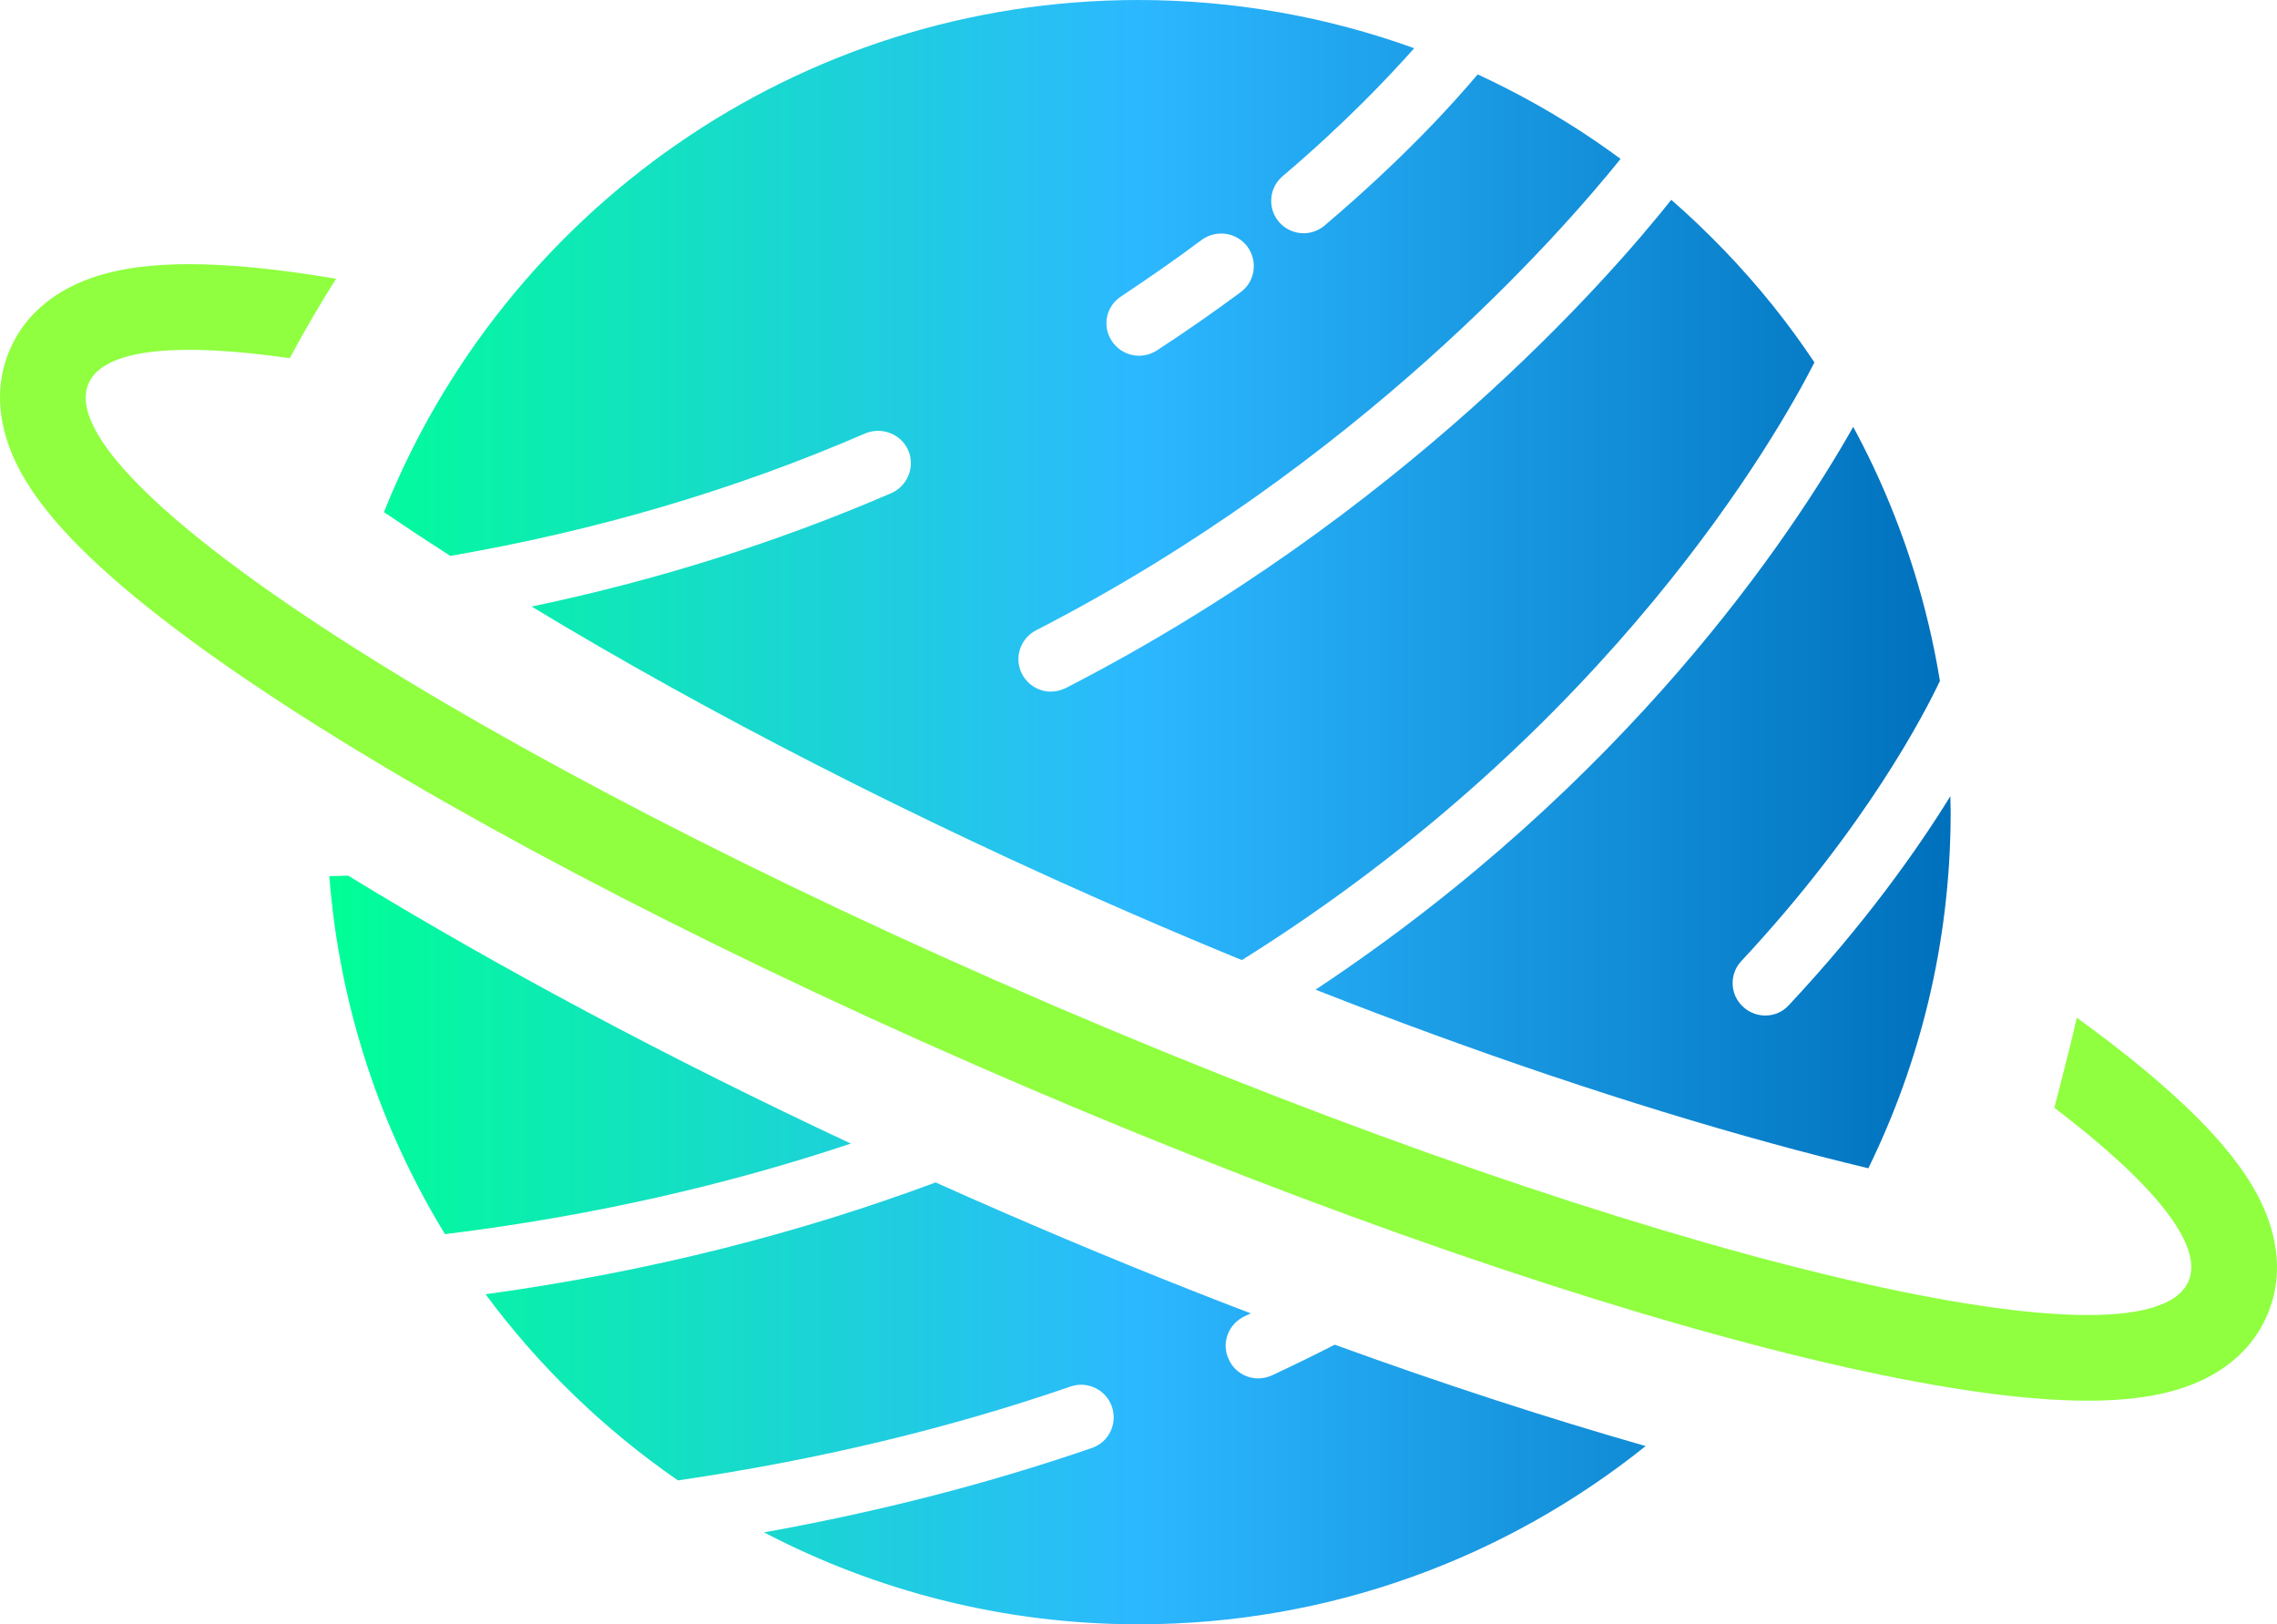 <svg viewBox="0 0 1500 1070" fill="none" xmlns="http://www.w3.org/2000/svg">
    <path d="M616.348 778.917C631.159 785.566 646.067 792.152 661.06 798.666C716.081 822.568 770.549 844.786 823.952 865.185C822.564 865.835 821.175 866.484 819.784 867.129C809.084 872.265 804.375 884.891 809.511 895.591C813.149 903.509 820.854 908.003 828.772 908.003C831.767 908.003 834.977 907.362 837.759 906.078C851.772 899.56 865.613 892.799 879.269 885.802C950.219 911.583 1018.91 933.962 1084.09 952.594C992.496 1026.02 876.315 1070 750.019 1070C660.995 1070 577.107 1047.96 503.277 1009.44C578.605 995.958 651.151 977.34 719.417 953.8C730.545 949.948 736.323 937.75 732.472 926.622C728.62 915.494 716.421 909.502 705.294 913.354C624.616 941.174 537.731 961.931 446.567 975.199C397.989 941.601 354.975 900.086 319.879 852.578C430.135 837.426 528.645 811.605 616.348 778.917Z" fill="url(#paint0_linear_8340_331)"/>
    <path d="M229.356 576.838C328.39 637.385 440.725 697.305 560.508 753.327C480.419 780.061 391.523 800.87 293.128 812.987C250.542 743.223 223.578 662.973 216.944 577.159C221.083 577.076 225.221 576.967 229.356 576.838Z" fill="url(#paint1_linear_8340_331)"/>
    <path d="M1220.82 281.196C1225.4 289.658 1229.76 298.255 1233.9 306.977C1254.79 351.188 1269.81 398.718 1277.95 448.561C1268.31 468.917 1229.79 544.442 1147.2 633.014C1139.07 641.574 1139.5 655.27 1148.27 663.188C1152.34 667.039 1157.69 668.965 1162.83 668.965C1168.6 668.965 1174.17 666.825 1178.45 662.117C1227.88 609.259 1262.34 560.895 1284.81 524.515C1284.81 527.59 1284.98 530.665 1285.01 533.895C1285.01 534.44 1285.02 534.985 1285.02 535.53C1285.02 536.549 1285.01 537.567 1285.01 538.584C1284.46 621.348 1265.02 699.723 1230.79 769.595C1209.66 764.514 1188.62 759.101 1167.66 753.356C1073.71 727.631 971.368 693.107 866.627 651.934C1072.57 515.509 1180.79 351.985 1220.82 281.196Z" fill="url(#paint2_linear_8340_331)"/>
    <path fill-rule="evenodd" clip-rule="evenodd" d="M749.741 0C813.599 0.027 874.841 11.234 931.619 31.768C914.49 51.032 886.055 81.165 845.035 115.989C836.047 123.479 834.763 136.961 842.467 146.163C846.747 151.084 852.739 153.652 858.731 153.652C863.652 153.652 868.575 151.941 872.641 148.517C924.643 104.433 957.599 67.838 973.435 49.006C1000.4 61.453 1026.11 75.995 1050.46 92.519C1056.24 96.46 1061.95 100.51 1067.58 104.67C1027.75 154.128 894.649 306.252 682.609 415.16C672.123 420.51 667.842 433.351 673.192 443.837C677.044 451.327 684.535 455.607 692.238 455.607C695.662 455.607 698.873 454.751 702.083 453.253C923.145 339.619 1059.03 184.468 1100.98 131.61C1125.12 152.737 1147.44 175.891 1167.52 200.813C1177.31 213.027 1186.58 225.68 1195.29 238.737C1171.59 285.255 1061.76 480.036 818.096 632.45C794.251 622.678 770.33 612.584 746.403 602.19C602.995 539.892 466.443 469.914 350.214 399.572C432.503 382.341 511.769 357.37 587.164 324.852C597.864 320.144 603 307.519 598.292 296.605C593.584 285.905 580.958 280.983 570.044 285.477C483.891 322.834 392.213 349.737 296.633 366.193C281.631 356.562 267.052 346.946 252.929 337.363C331.654 139.935 524.565 0.115 749.741 0ZM821.709 162.426C814.647 153.01 801.379 151.085 791.749 157.933C774.629 170.773 756.653 183.185 738.677 195.169C728.619 201.589 725.837 214.857 732.471 224.701C736.537 230.907 743.385 234.33 750.233 234.33C754.299 234.33 758.365 233.26 762.003 230.906C780.835 218.708 799.453 205.654 817.429 192.386C826.844 185.324 828.771 172.056 821.709 162.426Z" fill="url(#paint3_linear_8340_331)"/>
    <path d="M66.505 181.072C86.981 175.063 110.315 173.567 133.441 174.133C158.995 174.759 188.619 178.058 221.406 183.616C210.738 200.461 200.571 217.919 190.853 235.946C116.004 225.222 68.048 229.905 58.294 252.727C30.973 316.654 313.651 498.871 691.204 661.192L700.139 665.022C1081.41 827.977 1412.87 908.111 1441.54 844.371L1441.71 843.996C1451.93 820.066 1418.72 779.561 1353.36 729.73L1356.69 716.781C1361.17 699.391 1364.98 684.329 1368.12 670.404C1399.46 693.104 1426.06 714.936 1446.58 735.366C1462.97 751.689 1478.01 769.588 1487.82 788.54C1497.26 806.77 1506.62 835.719 1493.6 866.174C1480.58 896.629 1453.19 909.871 1433.49 915.651C1413.02 921.66 1389.69 923.156 1366.56 922.59C1319.72 921.444 1259.21 911.313 1190.61 894.757C1052.52 861.429 870.942 799.395 677.96 716.915C484.978 634.435 314.655 546.067 195.133 469.291C135.759 431.152 86.62 394.418 53.422 361.357C37.031 345.034 21.986 327.135 12.178 308.183C2.891 290.238 -6.323 261.906 5.807 231.975L6.4 230.548L7.021 229.133C20.271 199.681 47.116 186.761 66.505 181.072Z" fill="#8FFF40"/>
    <defs>
        <linearGradient id="paint0_linear_8340_331" x1="1285.02" y1="535.001" x2="215.018" y2="535.001" gradientUnits="userSpaceOnUse">
            <stop stop-color="#0070BC"/>
            <stop offset="0.502" stop-color="#2CB8FF"/>
            <stop offset="1" stop-color="#00FF95"/>
        </linearGradient>
        <linearGradient id="paint1_linear_8340_331" x1="1285.02" y1="535.001" x2="215.018" y2="535.001" gradientUnits="userSpaceOnUse">
            <stop stop-color="#0070BC"/>
            <stop offset="0.502" stop-color="#2CB8FF"/>
            <stop offset="1" stop-color="#00FF95"/>
        </linearGradient>
        <linearGradient id="paint2_linear_8340_331" x1="1285.02" y1="535.001" x2="215.018" y2="535.001" gradientUnits="userSpaceOnUse">
            <stop stop-color="#0070BC"/>
            <stop offset="0.502" stop-color="#2CB8FF"/>
            <stop offset="1" stop-color="#00FF95"/>
        </linearGradient>
        <linearGradient id="paint3_linear_8340_331" x1="1285.02" y1="535.001" x2="215.018" y2="535.001" gradientUnits="userSpaceOnUse">
            <stop stop-color="#0070BC"/>
            <stop offset="0.502" stop-color="#2CB8FF"/>
            <stop offset="1" stop-color="#00FF95"/>
        </linearGradient>
    </defs>
</svg>
